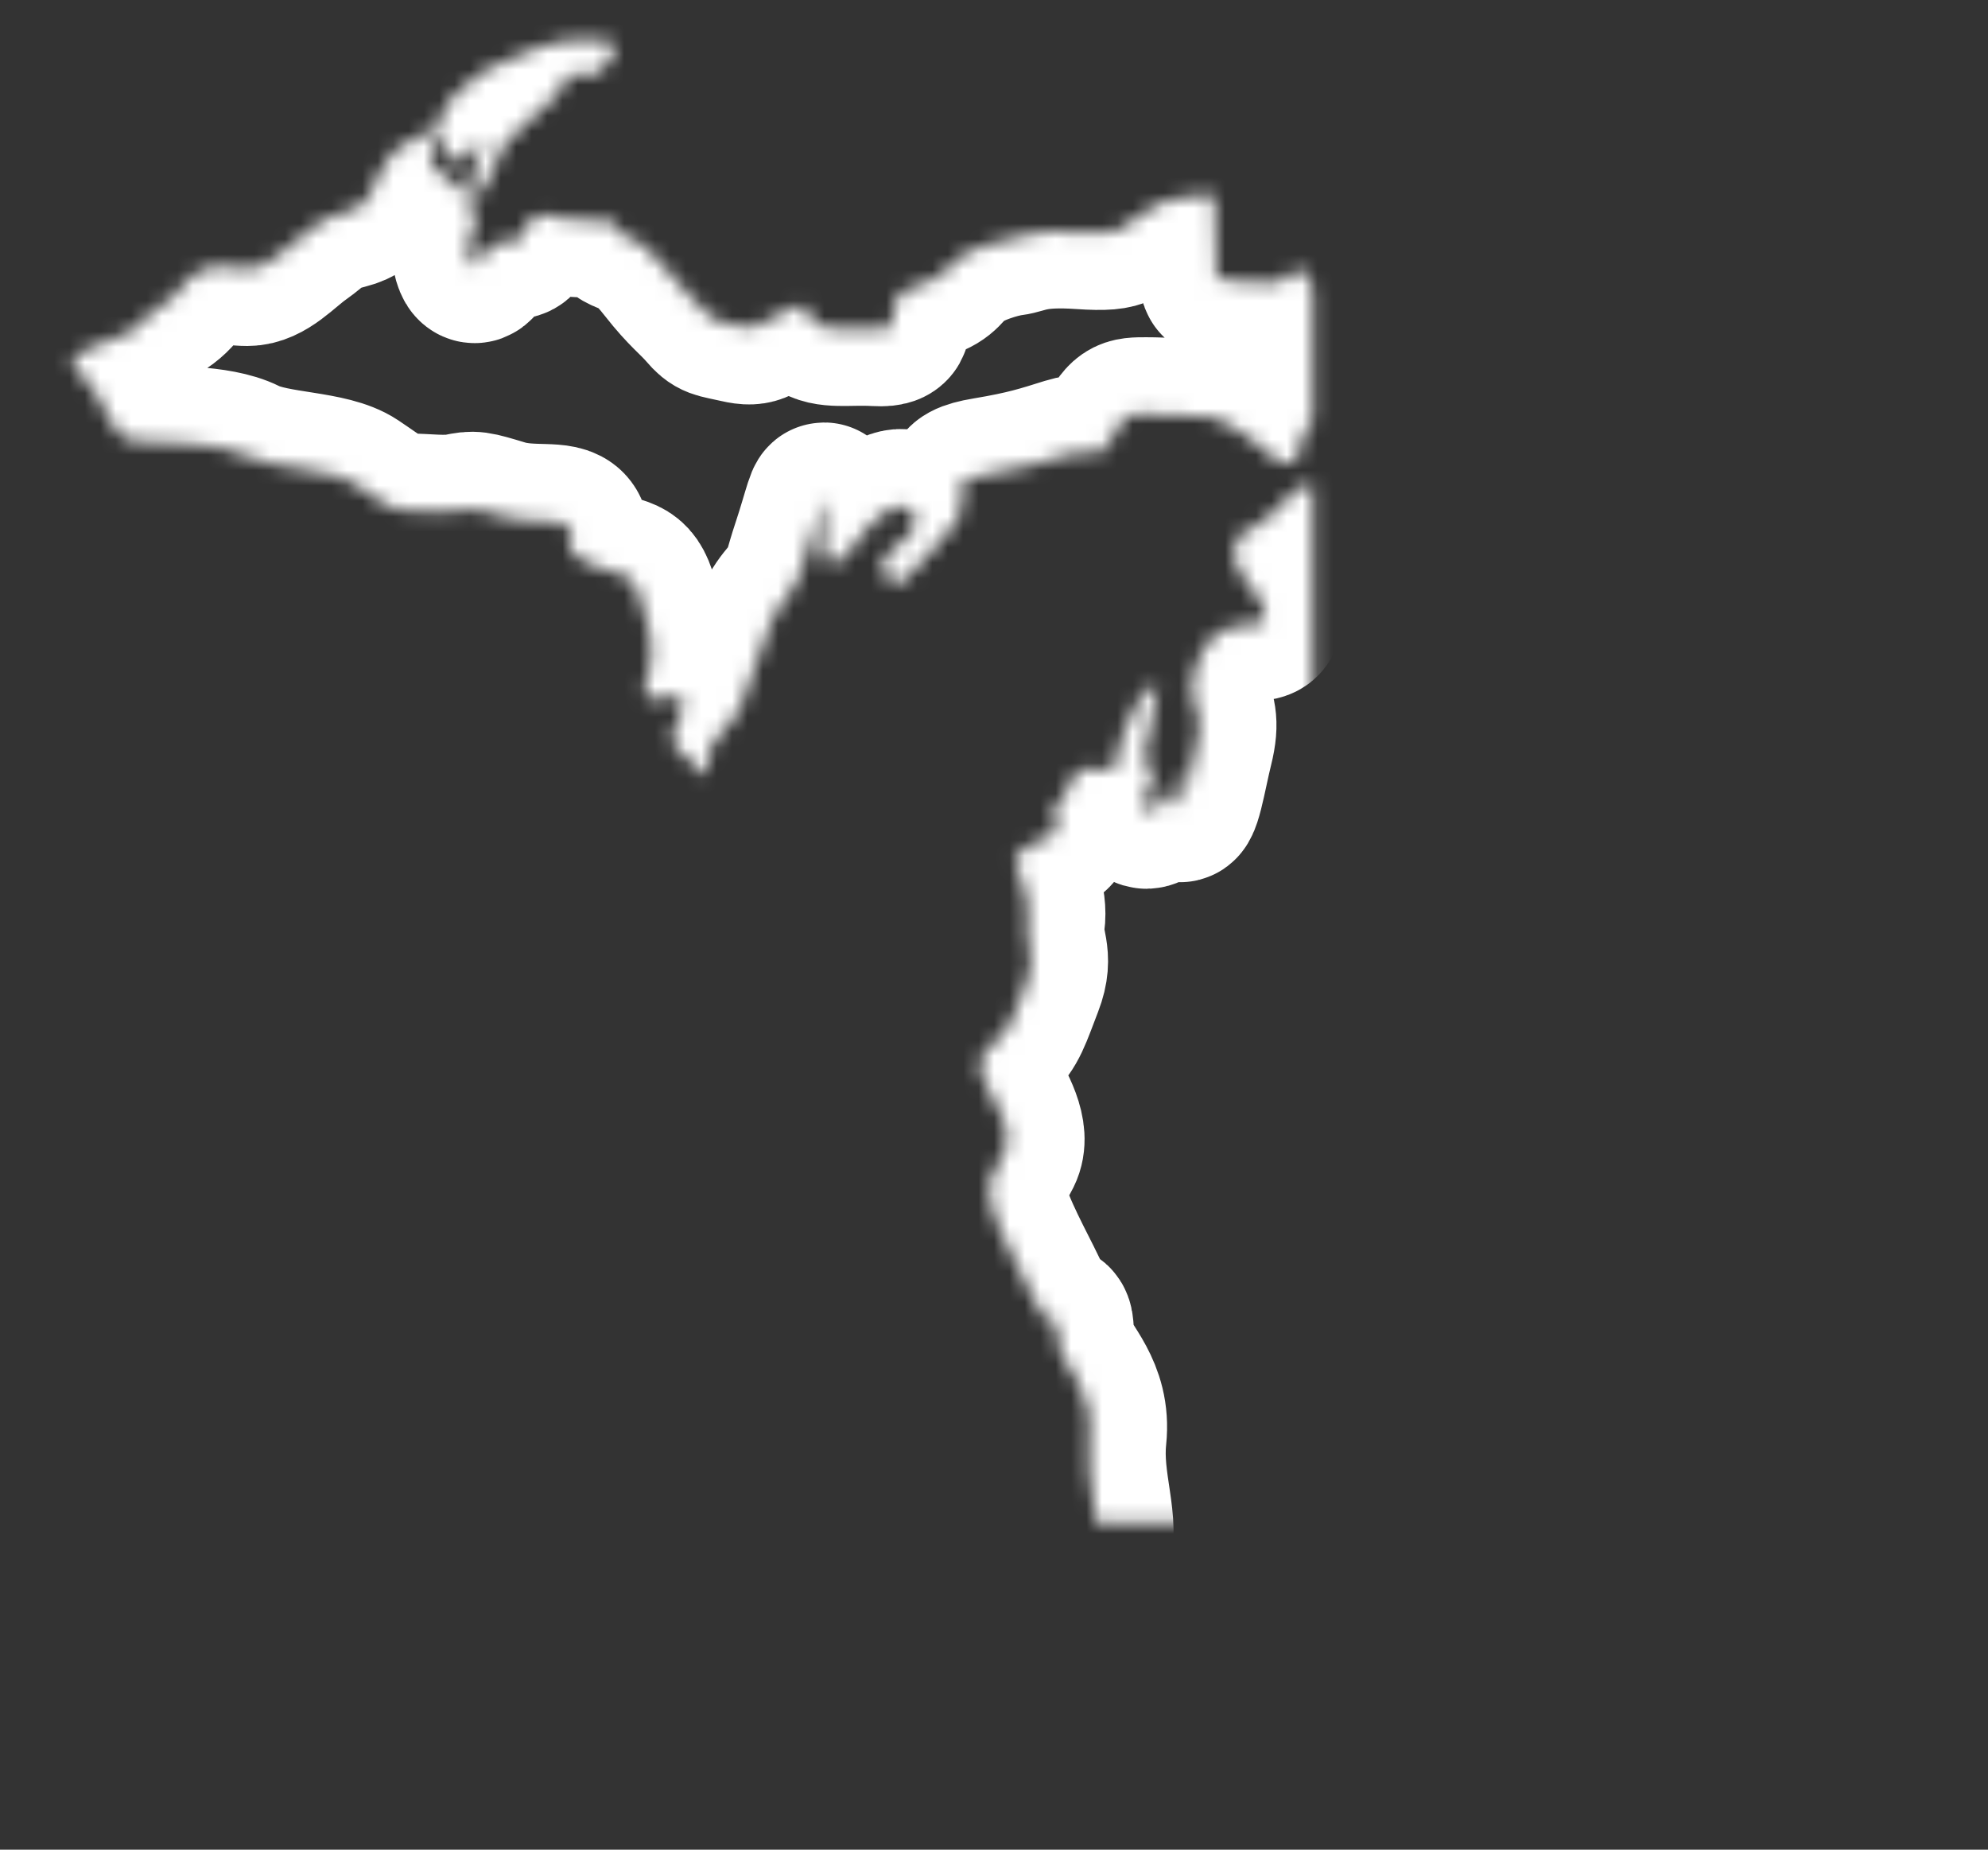<?xml version="1.0" encoding="UTF-8"?>
<svg width="129px" height="120px" viewBox="0 0 129 120" version="1.1" xmlns="http://www.w3.org/2000/svg" xmlns:xlink="http://www.w3.org/1999/xlink">
    <rect x="0" y="0" width="129" height="120" fill="#333333" stroke="none"/>
    <!-- Generator: Sketch 42 (36781) - http://www.bohemiancoding.com/sketch -->
    <title>MI</title>
    <desc>Created with Sketch.</desc>
    <defs>
        <path d="M130.391,129.096 C130.433,129.164 130.495,129.422 130.569,129.817 C134.447,129.056 144.991,126.992 150.19,126.005 C150.2,125.807 150.301,125.504 150.515,125.047 C151.381,123.203 153.115,121.359 153.871,119.3 C154.629,117.239 153.654,115.18 154.952,113.444 C156.252,111.709 157.225,111.709 157.008,110.3 C156.791,108.89 156.791,108.349 157.333,107.155 C157.874,105.963 157.441,105.42 158.415,105.42 C159.39,105.42 158.306,107.697 160.038,106.83 C161.77,105.963 161.77,103.686 161.77,101.951 C161.77,100.215 161.336,98.264 160.796,96.637 C160.255,95.011 159.821,91.758 159.065,90.348 C158.306,88.939 157.441,89.48 157.333,86.554 C157.225,83.626 157.549,83.517 156.575,81.891 C155.602,80.265 155.169,79.289 153.654,78.639 C152.14,77.988 151.814,77.554 150.733,77.988 C149.65,78.421 149.435,79.071 148.135,79.613 C146.838,80.156 145.648,80.373 145.431,81.349 C145.214,82.325 145.431,83.301 145.106,84.167 C144.782,85.035 144.457,84.817 143.809,85.686 C143.158,86.554 143.485,88.396 141.968,88.18 C140.453,87.965 140.562,87.638 139.265,87.638 C137.966,87.638 138.072,87.856 137.857,87.096 C137.642,86.337 137.532,84.817 137.749,83.301 C137.966,81.783 136.992,82.217 138.613,81.239 C140.236,80.265 140.671,81.783 141.428,79.613 C142.186,77.445 141.319,77.012 142.293,75.602 C143.268,74.191 142.835,76.143 144.35,73.434 C145.865,70.722 143.809,71.373 144.24,68.337 C144.674,65.301 143.809,64.433 143.591,63.241 C143.374,62.049 143.374,62.482 142.293,61.397 C141.21,60.313 140.887,59.988 141.752,59.011 C142.618,58.036 143.916,58.687 143.158,57.495 C142.4,56.301 140.887,55.866 140.671,54.674 C140.453,53.482 140.453,53.591 139.481,53.265 C138.507,52.939 134.503,52.398 133.744,51.856 C132.988,51.314 132.772,51.529 131.581,50.988 C130.391,50.444 130.174,50.662 129.634,49.903 C129.093,49.144 129.634,48.494 128.01,48.494 C126.389,48.494 125.306,49.035 124.657,48.494 C124.008,47.951 124.008,47.517 122.926,47.084 C121.844,46.651 121.844,46.108 120.87,46.434 C119.897,46.758 119.572,47.41 118.383,48.494 C117.191,49.579 116.22,49.361 116.11,50.553 C116.002,51.747 116.65,52.506 117.083,52.939 C117.516,53.373 118.706,55.216 117.733,55.434 C116.76,55.651 116.11,55.434 115.028,56.084 C113.946,56.736 113.082,59.12 113.405,60.204 C113.729,61.288 114.053,61.723 113.622,63.456 C113.188,65.192 112.754,68.012 112.432,67.035 C112.106,66.06 112.648,64.217 112.214,65.192 C111.782,66.168 111.891,66.819 111.347,67.144 C110.807,67.469 109.942,68.229 110.267,66.927 C110.591,65.626 111.025,65.951 110.7,65.083 C110.375,64.217 110.05,64.326 110.375,63.456 C110.7,62.59 110.483,62.482 110.807,61.288 C111.132,60.096 111.457,58.795 110.483,59.77 C109.51,60.747 109.51,61.397 108.86,62.699 C108.21,64 109.077,64.542 107.993,64.867 C106.913,65.192 106.589,64.542 105.94,65.083 C105.289,65.626 105.399,66.494 104.641,67.144 C103.883,67.795 105.182,68.662 104.207,69.204 C103.235,69.746 101.719,70.072 101.935,71.048 C102.152,72.023 102.909,73.325 102.691,74.843 C102.477,76.361 103.342,76.903 102.585,78.855 C101.827,80.806 101.611,81.675 100.638,82.543 C99.665,83.408 99.23,83.951 99.988,85.361 C100.745,86.77 101.827,88.505 101.179,89.806 C100.528,91.108 100.204,91.108 100.204,92.409 C100.204,93.71 101.719,96.529 102.477,98.047 C103.235,99.565 103.666,100.65 104.207,100.65 C104.749,100.65 104.423,101.3 104.749,102.492 C105.072,103.686 107.02,105.205 106.695,108.24 C106.372,111.276 107.67,113.877 106.913,115.938 C106.155,117.999 106.047,120.059 105.504,121.468 C104.966,122.877 103.558,125.263 103.45,126.239 C103.342,127.215 102.26,130.034 100.853,131.011 C100.715,131.105 100.541,131.243 100.362,131.383 C105.288,131.03 116.342,130.196 120.438,129.529 C125.776,128.663 129.669,127.94 130.391,129.096 Z M44.805,43.609 C46.681,43.796 50.058,43.609 51.939,44.549 C53.816,45.49 57.383,45.302 59.072,46.43 C60.762,47.56 61.325,48.123 62.453,48.123 C63.579,48.123 64.89,48.313 65.829,48.123 C66.769,47.935 66.769,47.936 68.647,48.5 C70.523,49.066 72.401,48.5 72.963,49.253 C73.527,50.005 72.023,50.57 74.09,51.511 C76.155,52.45 76.906,51.886 77.471,53.58 C78.031,55.273 78.408,56.59 78.219,58.095 C78.031,59.598 77.28,60.165 78.408,60.353 C79.533,60.541 80.474,59.412 80.287,60.917 C80.097,62.423 78.972,62.61 80.097,63.738 C80.698,64.342 81.405,64.94 81.934,65.371 C82.016,63.874 81.933,63.357 82.785,62.59 C83.866,61.614 84.407,60.313 85.38,57.168 C86.355,54.023 87.004,54.023 87.545,53.048 C88.086,52.073 87.87,52.289 88.519,50.338 C89.168,48.385 89.602,46.434 89.492,47.951 C89.385,49.47 89.168,51.856 90.142,51.529 C91.116,51.205 90.899,50.77 92.198,49.361 C93.496,47.951 94.47,47.517 95.01,48.061 C95.551,48.602 95.661,48.928 94.902,49.794 C94.145,50.662 93.063,51.097 93.279,51.747 C93.496,52.398 93.711,53.373 94.686,52.614 C95.661,51.856 97.175,49.794 97.713,49.253 C98.257,48.711 97.931,49.144 98.363,47.951 C98.798,46.758 97.391,46.216 99.988,45.783 C102.585,45.349 103.558,45.024 105.289,44.483 C107.02,43.939 107.238,45.133 108.104,43.506 C108.969,41.879 109.077,41.879 110.375,41.879 C111.673,41.879 112.214,41.988 113.622,41.988 C115.028,41.988 115.244,42.313 116.434,42.963 C117.623,43.613 118.924,45.349 119.68,45.024 C120.438,44.698 119.897,45.457 120.438,43.613 C120.977,41.772 123.034,40.903 123.684,41.554 C124.331,42.204 122.601,42.097 124.331,42.204 C126.064,42.313 126.604,42.313 127.252,42.097 C127.904,41.879 128.444,42.097 129.959,41.879 C131.473,41.663 131.797,41.554 132.232,41.445 C132.664,41.338 132.772,41.338 133.421,41.663 C134.07,41.988 134.178,42.097 135.369,41.988 C136.558,41.879 136.775,42.313 137.425,41.554 C138.072,40.794 139.048,40.579 138.072,39.82 C137.099,39.061 136.234,38.626 136.234,38.626 C136.234,38.626 134.828,37.541 134.719,38.302 C134.61,39.061 135.045,39.277 134.61,39.82 C134.178,40.361 134.07,40.686 133.638,40.794 C133.206,40.903 132.338,41.554 131.797,41.12 C131.256,40.686 131.581,40.47 131.15,40.144 C130.717,39.82 130.174,40.035 129.851,39.495 C129.526,38.952 129.959,38.517 129.093,37.976 C128.228,37.434 128.118,37.867 127.579,37.108 C127.037,36.35 126.713,36.457 126.713,35.699 C126.713,34.94 126.279,33.096 125.306,32.446 C124.331,31.795 123.251,31.795 122.601,32.554 C121.951,33.313 121.626,34.289 121.088,33.53 C120.545,32.772 120.762,32.121 119.897,32.663 C119.031,33.204 119.356,33.422 118.166,33.313 C116.975,33.204 116.326,33.422 115.675,33.096 C115.028,32.772 114.919,34.072 114.919,32.337 C114.919,30.603 114.811,28.651 114.811,28.108 C114.811,27.567 114.811,27.458 112.864,27.785 C110.915,28.108 111.782,28 110.157,28.868 C108.535,29.735 109.294,30.277 106.155,30.06 C103.017,29.844 102.477,30.386 101.611,30.494 C100.745,30.603 99.013,31.145 98.148,31.795 C97.283,32.446 97.391,32.88 96.092,33.313 C94.792,33.746 94.47,33.855 94.036,34.723 C93.605,35.59 94.686,36.457 92.847,36.35 C91.008,36.241 89.707,36.566 88.843,35.917 C87.979,35.266 88.95,34.289 87.004,35.158 C85.057,36.023 85.272,36.457 83.866,36.132 C82.46,35.808 82.352,35.917 81.702,35.158 C81.052,34.398 80.404,33.964 79.215,32.446 C78.024,30.928 77.589,30.71 76.508,30.277 C75.426,29.844 77.158,29.301 74.237,29.301 C71.315,29.301 71.315,28.435 70.448,29.301 C69.584,30.168 69.909,30.71 69.261,30.71 C68.61,30.71 68.068,30.603 67.637,31.145 C67.205,31.687 66.771,33.096 66.447,31.58 C66.121,30.06 67.31,29.844 66.662,28.542 C66.521,28.26 66.426,28.143 66.36,28.085 C66.255,28.067 66.258,27.996 66.36,28.085 C66.502,28.114 66.835,28.015 67.421,27.132 C68.718,25.182 67.745,24.964 70.126,23.013 C72.505,21.06 72.398,20.843 72.723,20.084 C73.046,19.325 74.237,20.409 75.102,19.434 C75.967,18.459 76.508,17.591 74.777,17.591 C73.046,17.591 72.611,17.482 71.098,18.025 C69.584,18.566 67.096,19.651 66.771,20.084 C66.447,20.518 64.933,21.386 64.715,22.363 C64.499,23.338 63.849,23.338 64.499,24.096 C65.146,24.855 65.039,25.94 66.121,25.182 C67.205,24.422 67.096,23.554 67.205,24.422 C67.31,25.29 66.771,25.506 66.662,26.156 C66.555,26.808 66.987,28.542 65.796,27.241 C64.607,25.94 64.174,26.374 63.958,25.182 C63.74,23.988 64.823,23.013 63.093,23.879 C61.362,24.747 61.145,25.29 60.604,26.265 C60.062,27.241 60.169,28.326 58.44,28.76 C56.708,29.194 56.6,29.627 55.518,30.386 C54.437,31.145 53.355,32.446 52.056,32.446 C50.757,32.446 50.217,32.013 49.026,32.554 C47.836,33.096 47.836,34.072 46.321,34.94 C44.808,35.808 45.562,36.35 42.75,37.217 C40.739,37.837 40.99,38.4 40.591,38.552 C40.827,38.837 41.093,39.138 41.425,39.47 C43.115,41.163 42.929,43.421 44.805,43.609 Z" id="path-1"></path>
        <mask id="mask-2" maskContentUnits="userSpaceOnUse" maskUnits="objectBoundingBox" x="0" y="0" width="121.18" height="113.801" fill="white">
            <use xlink:href="#path-1"></use>
        </mask>
    </defs>
    <g id="Page-1" stroke="none" stroke-width="1" fill="none" fill-rule="evenodd">
        <g id="MI" transform="translate(-36, -15)">
            <g id="Page-1">
                <g>
                    <g id="USA_illustration">
                        <rect id="bounds" fill-opacity="0" fill="#BA7272" x="0" y="0" width="200" height="150"></rect>
                        <use id="MI" stroke="#FFFFFF" mask="url(#mask-2)" stroke-width="10" xlink:href="#path-1"></use>
                    </g>
                </g>
            </g>
        </g>
    </g>
</svg>